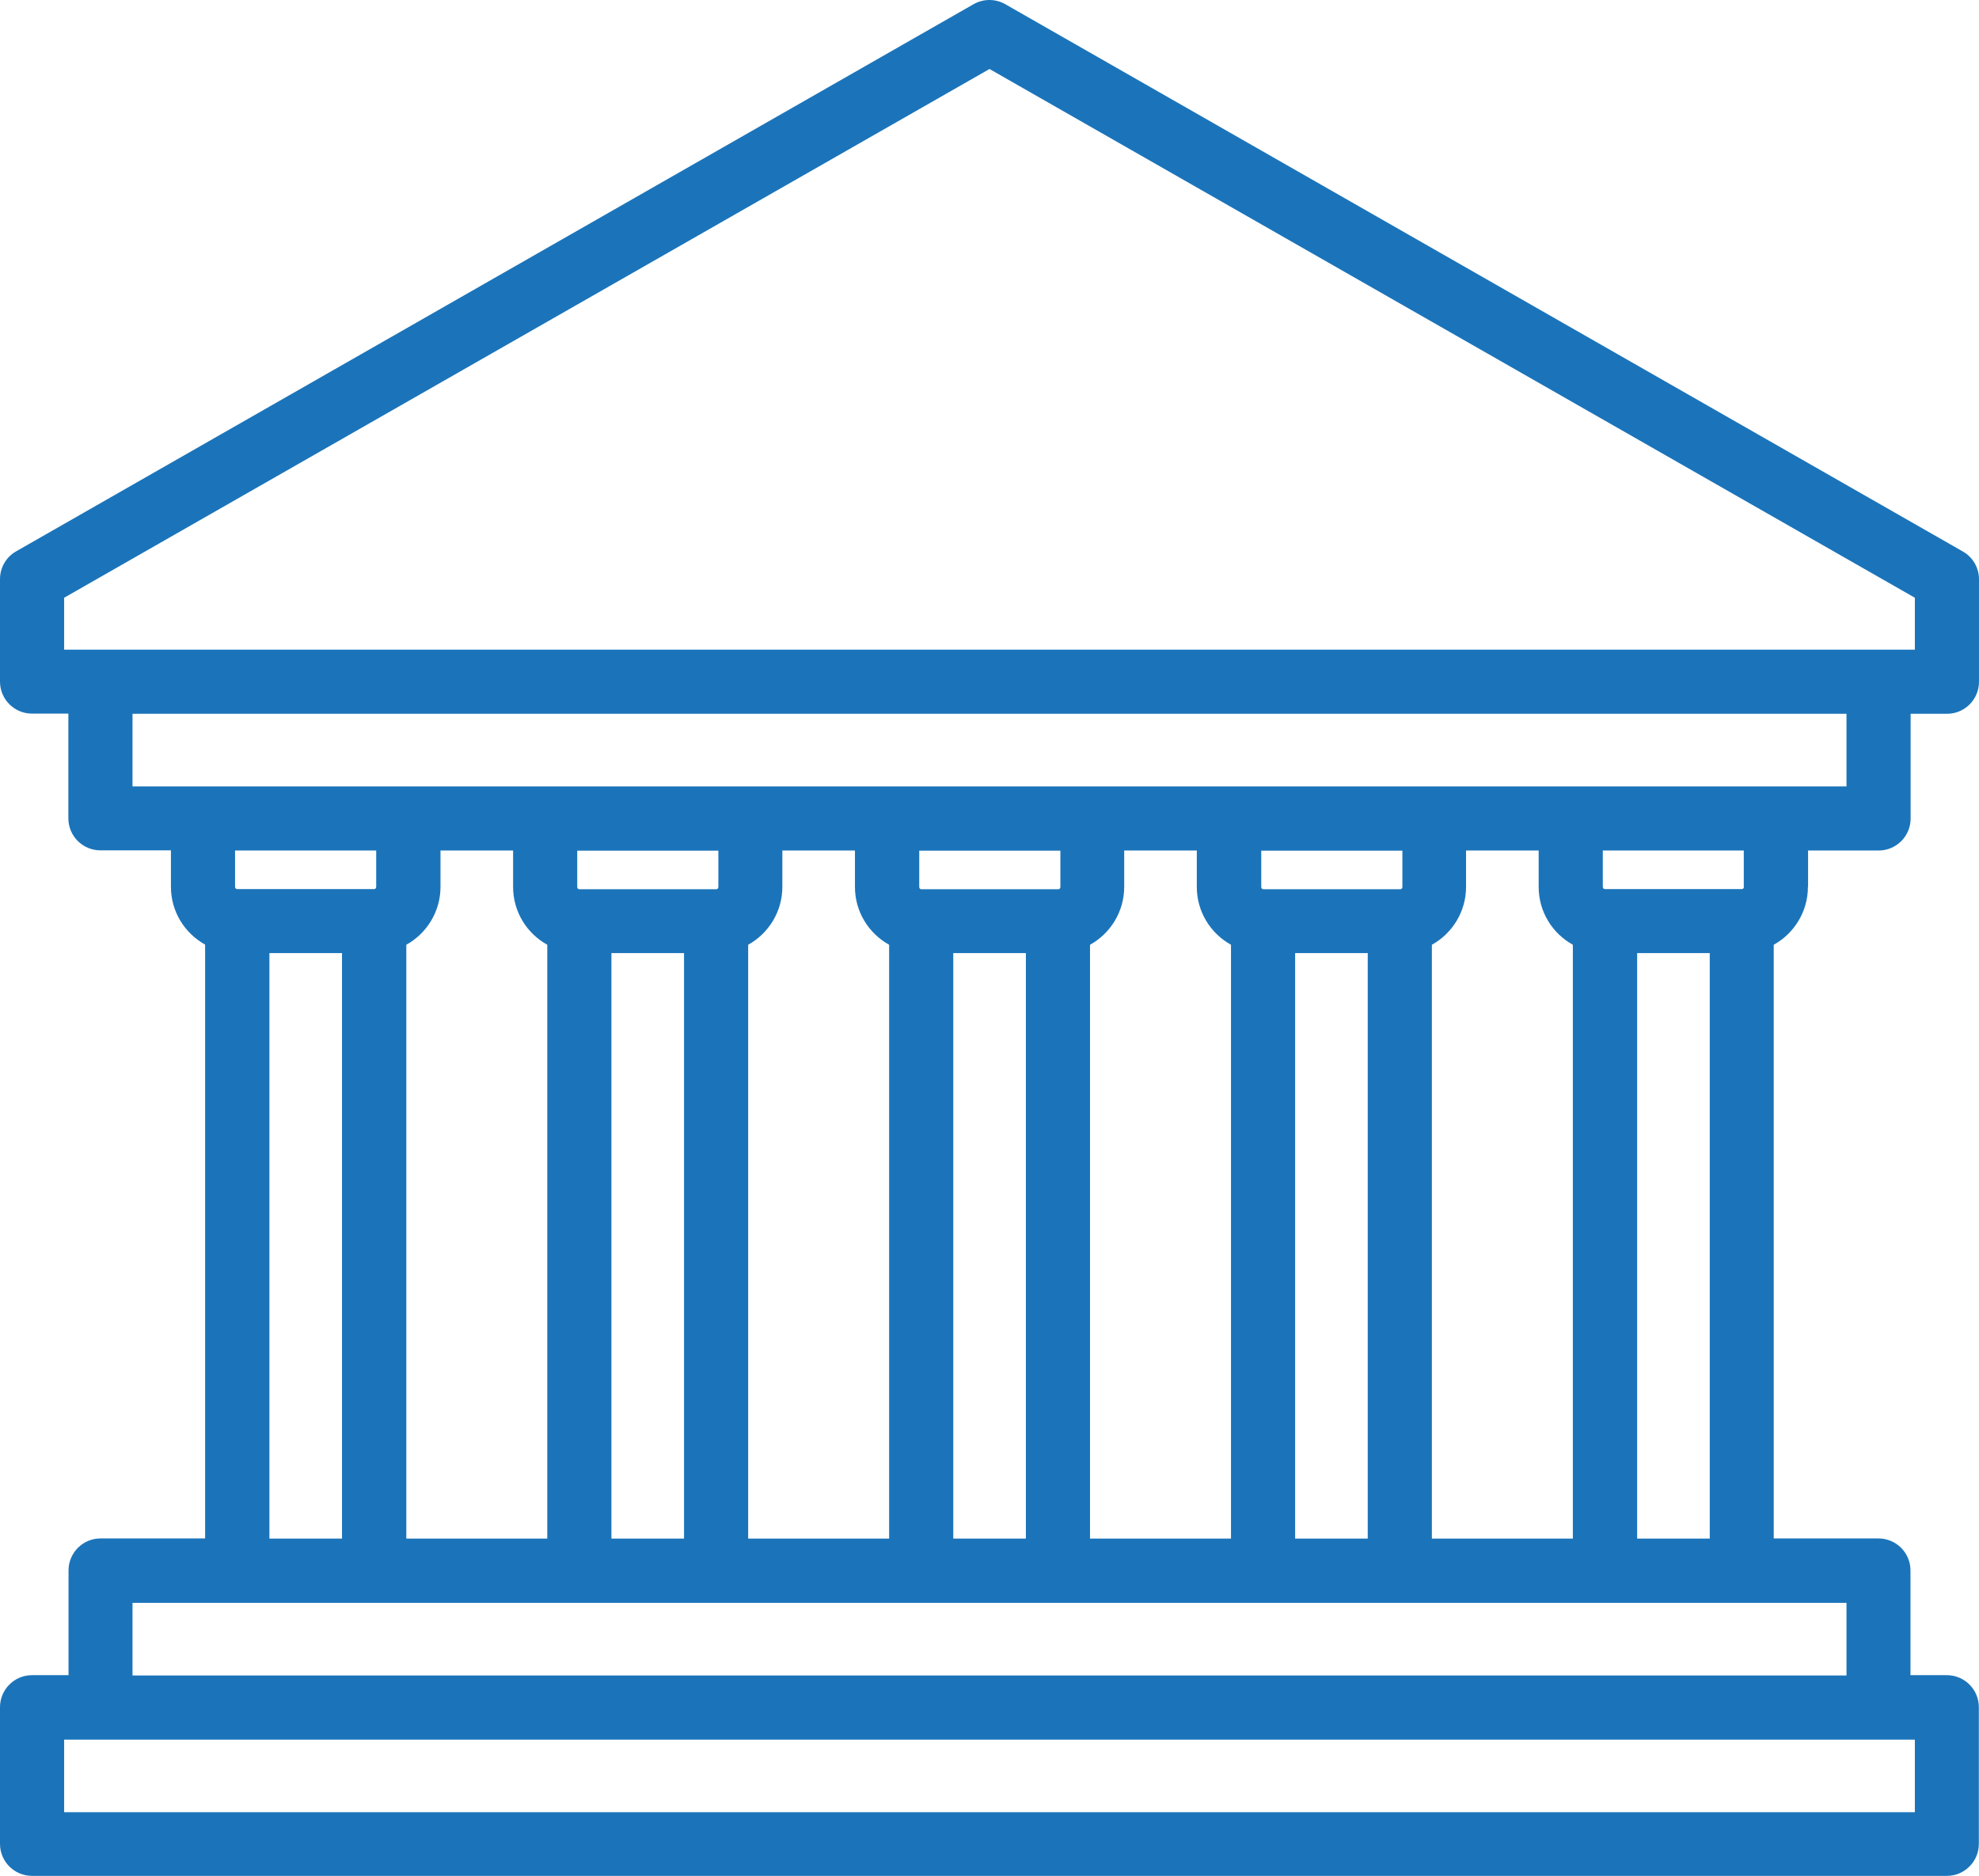 <svg xmlns="http://www.w3.org/2000/svg" id="Layer_1" viewBox="0 0 126.2 119.66"><rect x="-1120.64" y="-48" width="1619.48" height="298.36" fill="none" stroke="#ac6521" stroke-miterlimit="10" stroke-width="3"></rect><path d="M115.3,56.56v-2.32h4.5c1.13,0,2.04-.92,2.04-2.04v-6.68h2.32c1.13,0,2.04-.92,2.04-2.04v-6.54c0-.73-.39-1.41-1.03-1.77L64.11,.27c-.63-.36-1.4-.36-2.03,0L1.03,35.16c-.64,.36-1.03,1.04-1.03,1.77v6.54c0,1.13,.92,2.04,2.04,2.04h2.32v6.68c0,1.13,.92,2.04,2.04,2.04h4.5v2.32c0,1.59,.88,2.97,2.18,3.69v37.87H6.41c-1.13,0-2.04,.92-2.04,2.04v6.68H2.04c-1.13,0-2.04,.92-2.04,2.04v8.72c0,1.13,.92,2.04,2.04,2.04H124.15c1.13,0,2.04-.92,2.04-2.04v-8.72c0-1.13-.92-2.04-2.04-2.04h-2.32v-6.68c0-1.13-.92-2.04-2.04-2.04h-6.68V60.25c1.3-.72,2.18-2.11,2.18-3.69Zm-4.09,0c0,.08-.06,.14-.14,.14h-8.72c-.08,0-.14-.06-.14-.14v-2.32h8.99v2.32Zm-19.9,41.57V60.25c1.3-.72,2.18-2.11,2.18-3.69v-2.32h4.63v2.32c0,1.59,.88,2.97,2.18,3.69v37.87h-8.99Zm-8.72,0V60.78h4.63v37.34h-4.63Zm-13.08,0V60.25c1.3-.72,2.18-2.11,2.18-3.69v-2.32h4.63v2.32c0,1.59,.88,2.97,2.18,3.69v37.87h-8.99Zm-8.72,0V60.78h4.63v37.34h-4.63Zm-13.08,0V60.25c1.3-.72,2.18-2.11,2.18-3.69v-2.32h4.63v2.32c0,1.59,.88,2.97,2.18,3.69v37.87h-8.99Zm-8.72,0V60.78h4.63v37.34h-4.63Zm-13.08,0V60.25c1.3-.72,2.18-2.11,2.18-3.69v-2.32h4.63v2.32c0,1.59,.88,2.97,2.18,3.69v37.87h-8.99Zm19.9-43.88v2.32c0,.08-.06,.14-.14,.14h-8.72c-.08,0-.14-.06-.14-.14v-2.32h8.99Zm21.81,0v2.32c0,.08-.06,.14-.14,.14h-8.72c-.08,0-.14-.06-.14-.14v-2.32h8.99Zm21.81,0v2.32c0,.08-.06,.14-.14,.14h-8.72c-.08,0-.14-.06-.14-.14v-2.32h8.99ZM4.09,38.12L63.1,4.4l59.01,33.72v3.31H4.09v-3.31Zm4.36,7.4H117.75v4.63H8.45v-4.63Zm15.54,8.72v2.32c0,.08-.06,.14-.14,.14H15.13c-.08,0-.14-.06-.14-.14v-2.32h8.99Zm-6.81,6.54h4.63v37.34h-4.63V60.78Zm104.94,54.79H4.09v-4.63H122.11v4.63Zm-4.36-8.72H8.45v-4.63H117.75v4.63Zm-13.36-8.72V60.78h4.63v37.34h-4.63Z" fill="#1b74ba"></path></svg>